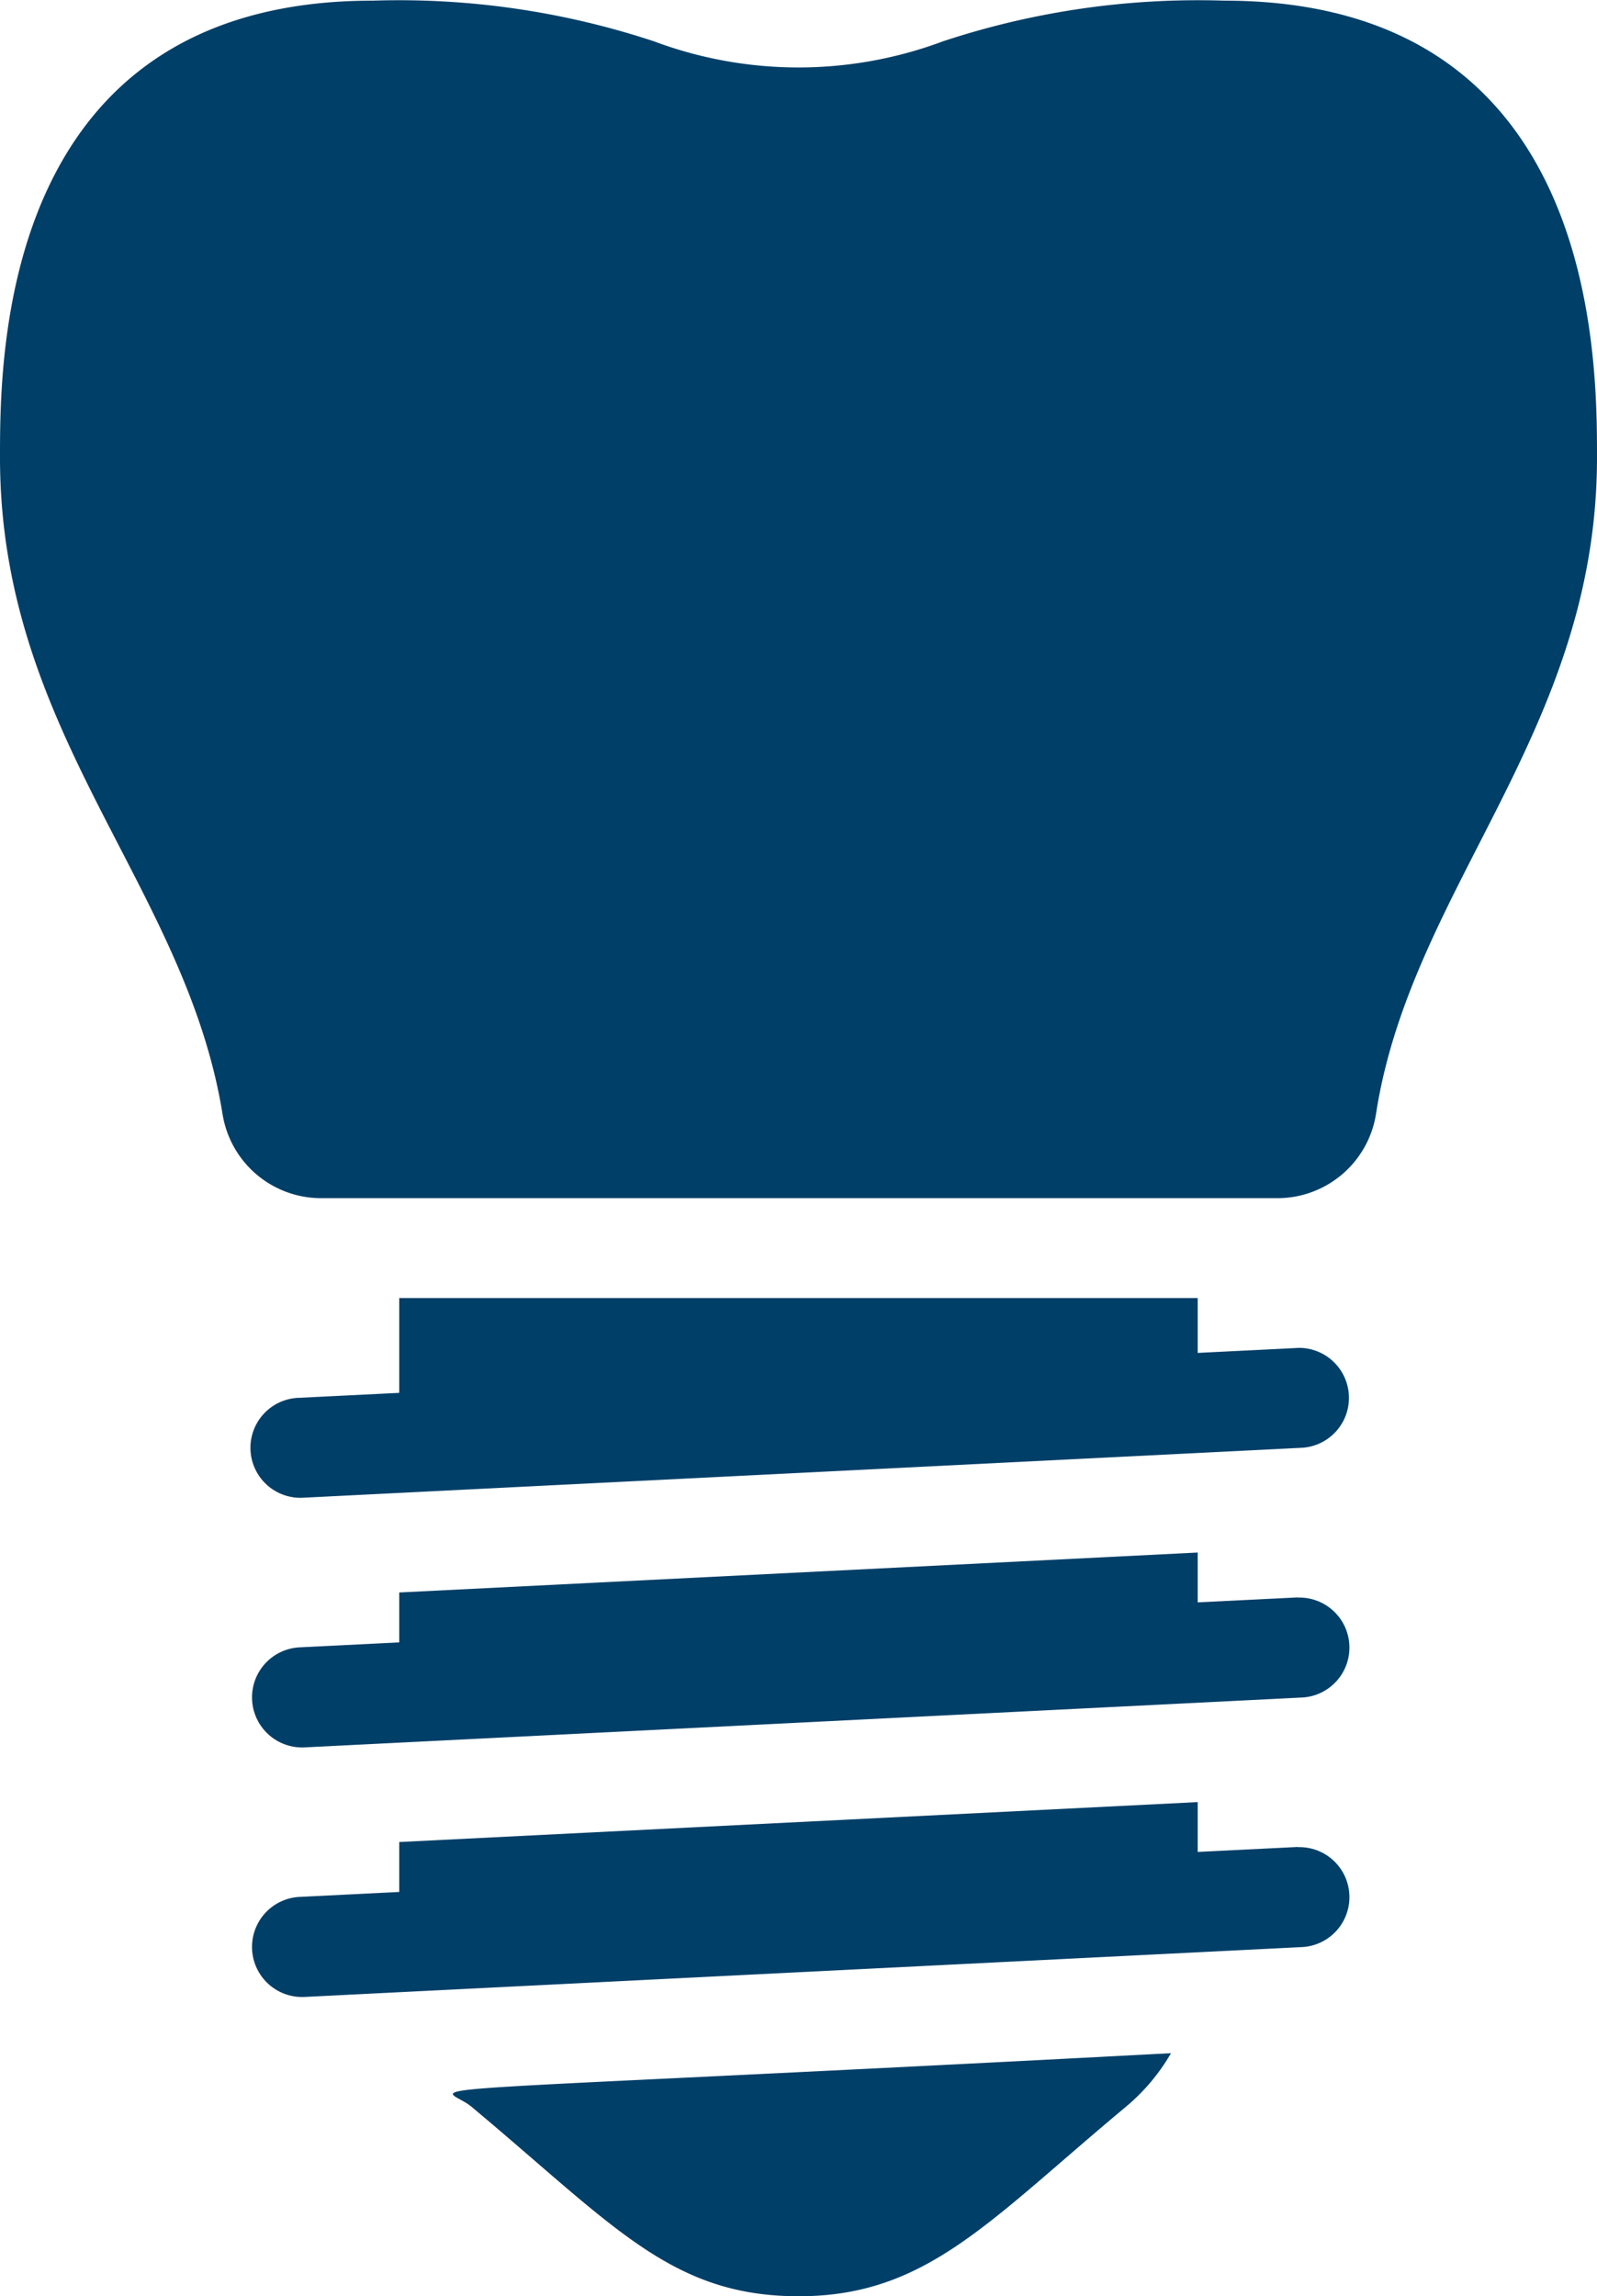 <svg xmlns="http://www.w3.org/2000/svg" width="19.673" height="28.284" viewBox="0 0 19.673 28.284">
  <g id="implant" transform="translate(-8 -0.992)">
    <path id="Path_57812" data-name="Path 57812" d="M23.08,1a10.009,10.009,0,0,0-3.461.5,5.084,5.084,0,0,1-3.566,0A10.008,10.008,0,0,0,12.592,1C8,1,8,5.38,8,6.628c0,3.418,2.287,5.262,2.742,8.09a1.23,1.23,0,0,0,1.23,1.033H23.72a1.23,1.23,0,0,0,1.23-1.033c.43-2.8,2.723-4.709,2.723-8.09C27.673,5.38,27.673,1,23.08,1Z" transform="translate(0)" fill="#003f68"/>
    <path id="Path_57813" data-name="Path 57813" d="M17.3,42.788c1.752,1.463,2.459,2.336,4.033,2.336s2.336-.922,4.033-2.336a2.459,2.459,0,0,0,.553-.658c-10.119.535-8.976.357-8.619.658Z" transform="translate(-3.494 -15.847)" fill="#003f68"/>
    <path id="Path_57814" data-name="Path 57814" d="M25.929,37.653l-1.23.061V37.1l-9.836.492v.615l-1.23.061A.616.616,0,1,0,13.7,39.5l12.3-.615a.616.616,0,0,0-.061-1.23Z" transform="translate(-1.945 -13.91)" fill="#003f68"/>
    <path id="Path_57815" data-name="Path 57815" d="M25.929,32.653l-1.23.061V32.1l-9.836.492v.615l-1.23.061A.616.616,0,0,0,13.7,34.5l12.3-.615a.616.616,0,0,0-.061-1.23Z" transform="translate(-1.945 -11.984)" fill="#003f68"/>
    <path id="Path_57816" data-name="Path 57816" d="M25.929,27.615l-1.23.061V27H14.863v1.168l-1.23.061a.616.616,0,1,0,.061,1.23l12.3-.615a.616.616,0,0,0-.061-1.23Z" transform="translate(-1.945 -10.019)" fill="#003f68"/>
  </g>
</svg>
